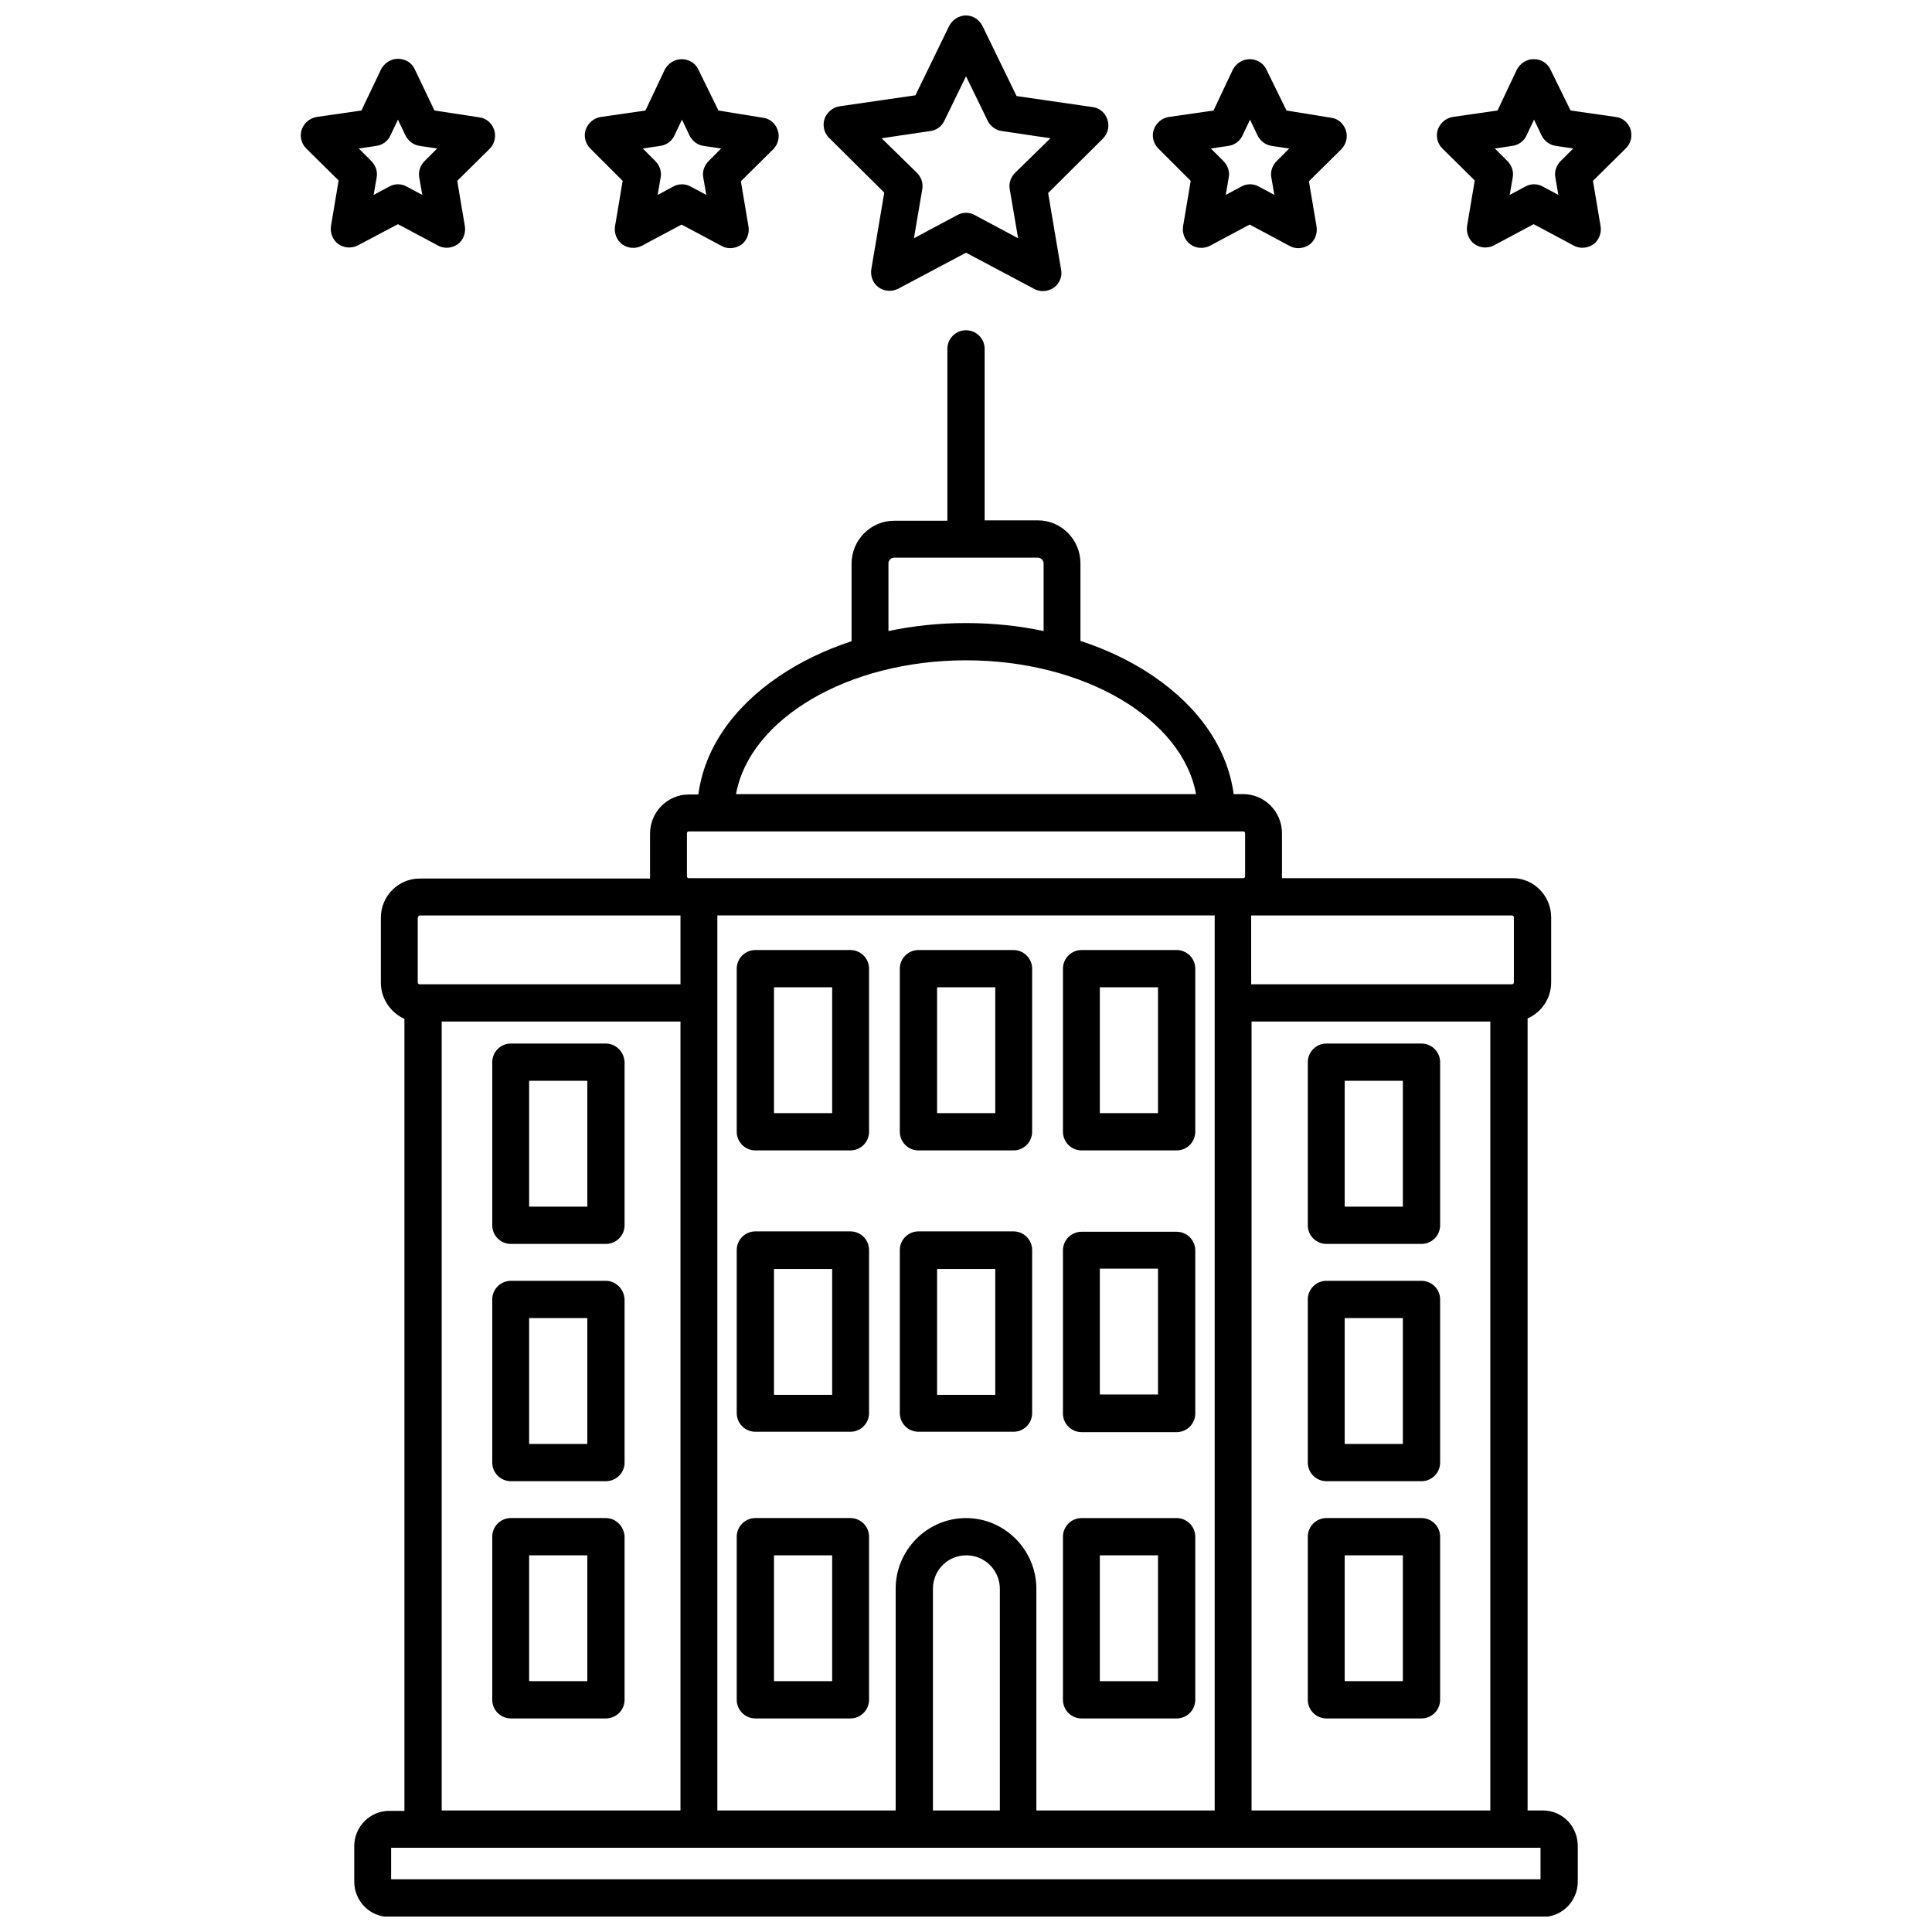 <?xml version="1.0" encoding="UTF-8"?>
<!-- Uploaded to: ICON Repo, www.svgrepo.com, Generator: ICON Repo Mixer Tools -->
<svg width="800px" height="800px" version="1.1" viewBox="144 144 512 512" xmlns="http://www.w3.org/2000/svg">
 <defs>
  <clipPath id="b">
   <path d="m237 231h326v420.9h-326z"/>
  </clipPath>
  <clipPath id="a">
   <path d="m362 148.09h76v73.906h-76z"/>
  </clipPath>
 </defs>
 <g clip-path="url(#b)">
  <path d="m552.86 623.79h-4.031v-209.89c3.629-1.613 6.246-5.238 6.246-9.574v-17.23c0-5.742-4.637-10.379-10.277-10.379h-61.062v-0.504-11.387c0-5.742-4.637-10.379-10.277-10.379h-2.519c-1.613-11.891-8.969-22.871-21.262-31.234-5.742-3.93-12.293-7.055-19.348-9.371v-20.555c0-6.246-5.039-11.387-11.285-11.387h-14.105v-45.445c0-2.719-2.215-4.938-4.938-4.938-2.719 0-4.938 2.215-4.938 4.938v45.543h-14.105c-6.246 0-11.285 5.141-11.285 11.387v20.555c-7.055 2.316-13.602 5.441-19.348 9.371-12.293 8.363-19.648 19.246-21.262 31.234h-2.519c-5.644 0-10.277 4.637-10.277 10.379v11.387 0.504l-61.059 0.008c-5.644 0-10.277 4.637-10.277 10.379v17.23c0 4.231 2.621 7.961 6.246 9.574v209.89h-4.031c-5.141 0-9.27 4.231-9.27 9.371v9.371c0 5.141 4.133 9.371 9.27 9.371h305.71c5.141 0 9.27-4.231 9.27-9.371v-9.371c0.004-5.344-4.129-9.477-9.266-9.477zm-143.99 0h-17.633v-58.746c0-4.938 3.93-8.867 8.867-8.867s8.867 4.031 8.867 8.867v58.746zm-8.867-77.484c-10.277 0-18.641 8.465-18.641 18.742v58.746h-47.258v-237.2h131.8v237.2h-47.258v-58.746c0-10.277-8.363-18.742-18.641-18.742zm75.672-131.59h63.277v209.08h-63.277zm69.523-27.609v17.23c0 0.301-0.203 0.504-0.504 0.504h-69.121v-18.238h69.023c0.402 0 0.602 0.199 0.602 0.504zm-165.75-93.809c0-0.805 0.707-1.512 1.512-1.512h38.09c0.805 0 1.512 0.707 1.512 1.512v17.938c-6.551-1.41-13.504-2.117-20.555-2.117-7.055 0-13.906 0.707-20.555 2.117zm20.559 25.691c31.336 0 57.332 15.516 60.961 35.469h-121.92c3.625-19.949 29.621-35.469 60.961-35.469zm-73.961 57.234v-11.387c0-0.301 0.203-0.504 0.504-0.504h146.91c0.301 0 0.504 0.203 0.504 0.504v11.387c0 0.301-0.203 0.504-0.504 0.504h-146.91c-0.301 0-0.504-0.203-0.504-0.504zm-71.238 10.883c0-0.301 0.203-0.504 0.504-0.504h69.023v18.238h-69.125c-0.301 0-0.504-0.203-0.504-0.504v-17.23zm6.246 27.609h63.277v209.08l-63.277-0.004v-209.08zm291.3 227.32h-304.7v-8.363h304.6v8.363z"/>
 </g>
 <g clip-path="url(#a)">
  <path d="m378.34 195.05-3.426 20.254c-0.301 1.812 0.402 3.727 1.914 4.836s3.527 1.211 5.141 0.402l18.035-9.574 18.035 9.574c0.707 0.402 1.512 0.605 2.316 0.605 1.008 0 2.016-0.301 2.922-0.906 1.512-1.109 2.316-3.023 1.914-4.836l-3.426-20.254 14.508-14.41c1.309-1.309 1.812-3.223 1.211-5.039-0.605-1.812-2.117-3.125-3.93-3.324l-20.152-2.922-8.969-18.438c-0.906-1.812-2.519-2.922-4.434-2.922-1.914 0-3.527 1.109-4.434 2.719l-8.969 18.438-20.152 2.922c-1.812 0.301-3.324 1.613-3.93 3.324-0.605 1.812-0.102 3.727 1.211 5.039zm12.191-16.32c1.613-0.203 3.023-1.211 3.727-2.719l5.746-11.793 5.742 11.789c0.707 1.41 2.117 2.519 3.727 2.719l12.898 1.914-9.371 9.168c-1.109 1.109-1.715 2.719-1.41 4.332l2.215 13-11.488-6.144c-0.707-0.402-1.512-0.605-2.316-0.605-0.805 0-1.613 0.203-2.316 0.605l-11.488 6.144 2.215-13c0.301-1.613-0.301-3.223-1.41-4.332l-9.371-9.168z"/>
 </g>
 <path d="m459.55 191.93-2.016 11.992c-0.301 1.812 0.402 3.727 1.914 4.836 1.512 1.109 3.527 1.211 5.141 0.402l10.578-5.644 10.578 5.644c0.707 0.402 1.512 0.605 2.316 0.605 1.008 0 2.016-0.301 2.922-0.906 1.512-1.109 2.215-3.023 1.914-4.836l-2.016-11.992 8.566-8.465c1.309-1.309 1.812-3.324 1.211-5.039-0.605-1.812-2.117-3.125-3.93-3.324l-11.789-1.914-5.34-10.883c-0.805-1.715-2.519-2.719-4.434-2.719-1.914 0-3.527 1.109-4.434 2.719l-5.141 10.883-11.891 1.715c-1.812 0.301-3.324 1.613-3.93 3.324-0.605 1.812-0.102 3.727 1.211 5.039zm9.977-9.27c1.613-0.203 3.023-1.211 3.727-2.719l2.016-4.231 2.016 4.231c0.707 1.41 2.117 2.519 3.727 2.719l4.637 0.707-3.324 3.324c-1.109 1.109-1.715 2.719-1.41 4.332l0.805 4.637-4.129-2.219c-0.707-0.402-1.512-0.605-2.316-0.605-0.805 0-1.613 0.203-2.316 0.605l-4.133 2.215 0.805-4.637c0.301-1.613-0.301-3.223-1.41-4.332l-3.324-3.324z"/>
 <path d="m576.13 178.32c-0.605-1.812-2.117-3.125-3.93-3.324l-11.988-1.715-5.34-10.883c-0.805-1.715-2.519-2.719-4.434-2.719s-3.527 1.109-4.434 2.719l-5.141 10.883-11.891 1.715c-1.812 0.301-3.324 1.613-3.93 3.324-0.605 1.812-0.102 3.727 1.211 5.039l8.566 8.465-2.016 11.992c-0.301 1.812 0.402 3.727 1.914 4.836s3.527 1.211 5.141 0.402l10.578-5.644 10.578 5.644c0.707 0.402 1.512 0.605 2.316 0.605 1.008 0 2.016-0.301 2.922-0.906 1.512-1.109 2.215-3.023 1.914-4.836l-2.016-11.992 8.566-8.465c1.512-1.414 1.914-3.328 1.41-5.141zm-18.539 8.363c-1.109 1.109-1.715 2.719-1.41 4.332l0.805 4.637-4.133-2.215c-0.707-0.402-1.512-0.605-2.316-0.605-0.805 0-1.613 0.203-2.316 0.605l-4.133 2.215 0.805-4.637c0.301-1.613-0.301-3.223-1.41-4.332l-3.324-3.324 4.637-0.707c1.613-0.203 3.023-1.211 3.727-2.719l2.016-4.231 2.016 4.231c0.707 1.41 2.117 2.519 3.727 2.719l4.637 0.707z"/>
 <path d="m249.46 203.41 10.578 5.644c0.707 0.402 1.512 0.605 2.316 0.605 1.008 0 2.016-0.301 2.922-0.906 1.512-1.109 2.215-3.023 1.914-4.836l-2.016-11.992 8.566-8.465c1.309-1.309 1.812-3.324 1.211-5.039-0.605-1.812-2.117-3.125-3.93-3.324l-11.891-1.812-5.238-10.984c-0.805-1.715-2.519-2.719-4.434-2.719-1.914 0-3.527 1.109-4.434 2.719l-5.242 10.984-11.891 1.715c-1.812 0.301-3.324 1.613-3.93 3.324-0.605 1.812-0.102 3.727 1.211 5.039l8.566 8.465-2.016 11.992c-0.301 1.812 0.402 3.727 1.914 4.836s3.527 1.211 5.141 0.402zm-5.742-20.754c1.613-0.203 3.023-1.211 3.727-2.719l2.016-4.231 2.016 4.231c0.707 1.41 2.117 2.519 3.727 2.719l4.637 0.707-3.324 3.324c-1.109 1.109-1.715 2.719-1.41 4.332l0.805 4.637-4.133-2.215c-0.707-0.402-1.512-0.605-2.316-0.605-0.805 0-1.613 0.203-2.316 0.605l-4.133 2.215 0.805-4.637c0.301-1.613-0.301-3.223-1.41-4.332l-3.324-3.324z"/>
 <path d="m309.01 191.93-2.016 11.992c-0.301 1.812 0.402 3.727 1.914 4.836 1.512 1.109 3.527 1.211 5.141 0.402l10.578-5.644 10.578 5.644c0.707 0.402 1.512 0.605 2.316 0.605 1.008 0 2.016-0.301 2.922-0.906 1.512-1.109 2.215-3.023 1.914-4.836l-2.016-11.992 8.566-8.465c1.309-1.309 1.812-3.324 1.211-5.039-0.605-1.812-2.117-3.125-3.93-3.324l-11.789-1.914-5.34-10.883c-0.805-1.715-2.519-2.719-4.434-2.719-1.914 0-3.527 1.109-4.434 2.719l-5.141 10.883-11.891 1.715c-1.812 0.301-3.324 1.613-3.93 3.324-0.605 1.812-0.102 3.727 1.211 5.039zm9.973-9.27c1.613-0.203 3.023-1.211 3.727-2.719l2.016-4.231 2.016 4.231c0.707 1.41 2.117 2.519 3.727 2.719l4.637 0.707-3.324 3.324c-1.109 1.109-1.715 2.719-1.41 4.332l0.805 4.637-4.133-2.215c-0.707-0.402-1.512-0.605-2.316-0.605-0.805 0-1.613 0.203-2.316 0.605l-4.133 2.215 0.805-4.637c0.301-1.613-0.301-3.223-1.41-4.332l-3.32-3.328z"/>
 <path d="m304.58 420.55h-25.191c-2.719 0-4.938 2.215-4.938 4.938v43.227c0 2.719 2.215 4.938 4.938 4.938h25.191c2.719 0 4.938-2.215 4.938-4.938v-43.227c-0.102-2.723-2.32-4.938-4.938-4.938zm-4.938 43.227h-15.418v-33.352h15.418z"/>
 <path d="m304.58 483.43h-25.191c-2.719 0-4.938 2.215-4.938 4.938v43.227c0 2.719 2.215 4.938 4.938 4.938h25.191c2.719 0 4.938-2.215 4.938-4.938v-43.227c-0.102-2.723-2.32-4.938-4.938-4.938zm-4.938 43.227h-15.418v-33.352h15.418z"/>
 <path d="m304.58 546.3h-25.191c-2.719 0-4.938 2.215-4.938 4.938v43.227c0 2.719 2.215 4.938 4.938 4.938h25.191c2.719 0 4.938-2.215 4.938-4.938v-43.227c-0.102-2.719-2.32-4.938-4.938-4.938zm-4.938 43.227h-15.418v-33.352h15.418z"/>
 <path d="m520.71 420.55h-25.191c-2.719 0-4.938 2.215-4.938 4.938v43.227c0 2.719 2.215 4.938 4.938 4.938h25.191c2.719 0 4.938-2.215 4.938-4.938v-43.227c0-2.723-2.215-4.938-4.938-4.938zm-4.938 43.227h-15.418v-33.352h15.418z"/>
 <path d="m520.71 483.43h-25.191c-2.719 0-4.938 2.215-4.938 4.938v43.227c0 2.719 2.215 4.938 4.938 4.938h25.191c2.719 0 4.938-2.215 4.938-4.938v-43.227c0-2.723-2.215-4.938-4.938-4.938zm-4.938 43.227h-15.418v-33.352h15.418z"/>
 <path d="m520.71 546.3h-25.191c-2.719 0-4.938 2.215-4.938 4.938v43.227c0 2.719 2.215 4.938 4.938 4.938h25.191c2.719 0 4.938-2.215 4.938-4.938v-43.227c0-2.719-2.215-4.938-4.938-4.938zm-4.938 43.227h-15.418v-33.352h15.418z"/>
 <path d="m369.37 395.77h-25.191c-2.719 0-4.938 2.215-4.938 4.938v43.227c0 2.719 2.215 4.938 4.938 4.938h25.191c2.719 0 4.938-2.215 4.938-4.938v-43.227c0-2.719-2.219-4.938-4.938-4.938zm-4.836 43.227h-15.418v-33.352h15.418z"/>
 <path d="m412.59 395.77h-25.191c-2.719 0-4.938 2.215-4.938 4.938v43.227c0 2.719 2.215 4.938 4.938 4.938h25.191c2.719 0 4.938-2.215 4.938-4.938v-43.227c0-2.719-2.219-4.938-4.938-4.938zm-4.836 43.227h-15.418v-33.352h15.418z"/>
 <path d="m430.63 448.87h25.191c2.719 0 4.938-2.215 4.938-4.938v-43.227c0-2.719-2.215-4.938-4.938-4.938h-25.191c-2.719 0-4.938 2.215-4.938 4.938v43.227c0 2.723 2.219 4.938 4.938 4.938zm4.836-43.227h15.418v33.352h-15.418z"/>
 <path d="m369.37 470.33h-25.191c-2.719 0-4.938 2.215-4.938 4.938v43.227c0 2.719 2.215 4.938 4.938 4.938h25.191c2.719 0 4.938-2.215 4.938-4.938v-43.227c0-2.723-2.219-4.938-4.938-4.938zm-4.836 43.324h-15.418v-33.352h15.418z"/>
 <path d="m412.59 470.33h-25.191c-2.719 0-4.938 2.215-4.938 4.938v43.227c0 2.719 2.215 4.938 4.938 4.938h25.191c2.719 0 4.938-2.215 4.938-4.938v-43.227c0-2.723-2.219-4.938-4.938-4.938zm-4.836 43.324h-15.418v-33.352h15.418z"/>
 <path d="m430.63 523.53h25.191c2.719 0 4.938-2.215 4.938-4.938v-43.227c0-2.719-2.215-4.938-4.938-4.938h-25.191c-2.719 0-4.938 2.215-4.938 4.938v43.227c0 2.723 2.219 4.938 4.938 4.938zm4.836-43.328h15.418v33.352h-15.418z"/>
 <path d="m369.37 546.3h-25.191c-2.719 0-4.938 2.215-4.938 4.938v43.227c0 2.719 2.215 4.938 4.938 4.938h25.191c2.719 0 4.938-2.215 4.938-4.938v-43.227c0-2.719-2.219-4.938-4.938-4.938zm-4.836 43.227h-15.418v-33.352h15.418z"/>
 <path d="m430.63 599.41h25.191c2.719 0 4.938-2.215 4.938-4.938v-43.227c0-2.719-2.215-4.938-4.938-4.938h-25.191c-2.719 0-4.938 2.215-4.938 4.938v43.227c0 2.723 2.219 4.938 4.938 4.938zm4.836-43.227h15.418v33.352h-15.418z"/>
</svg>